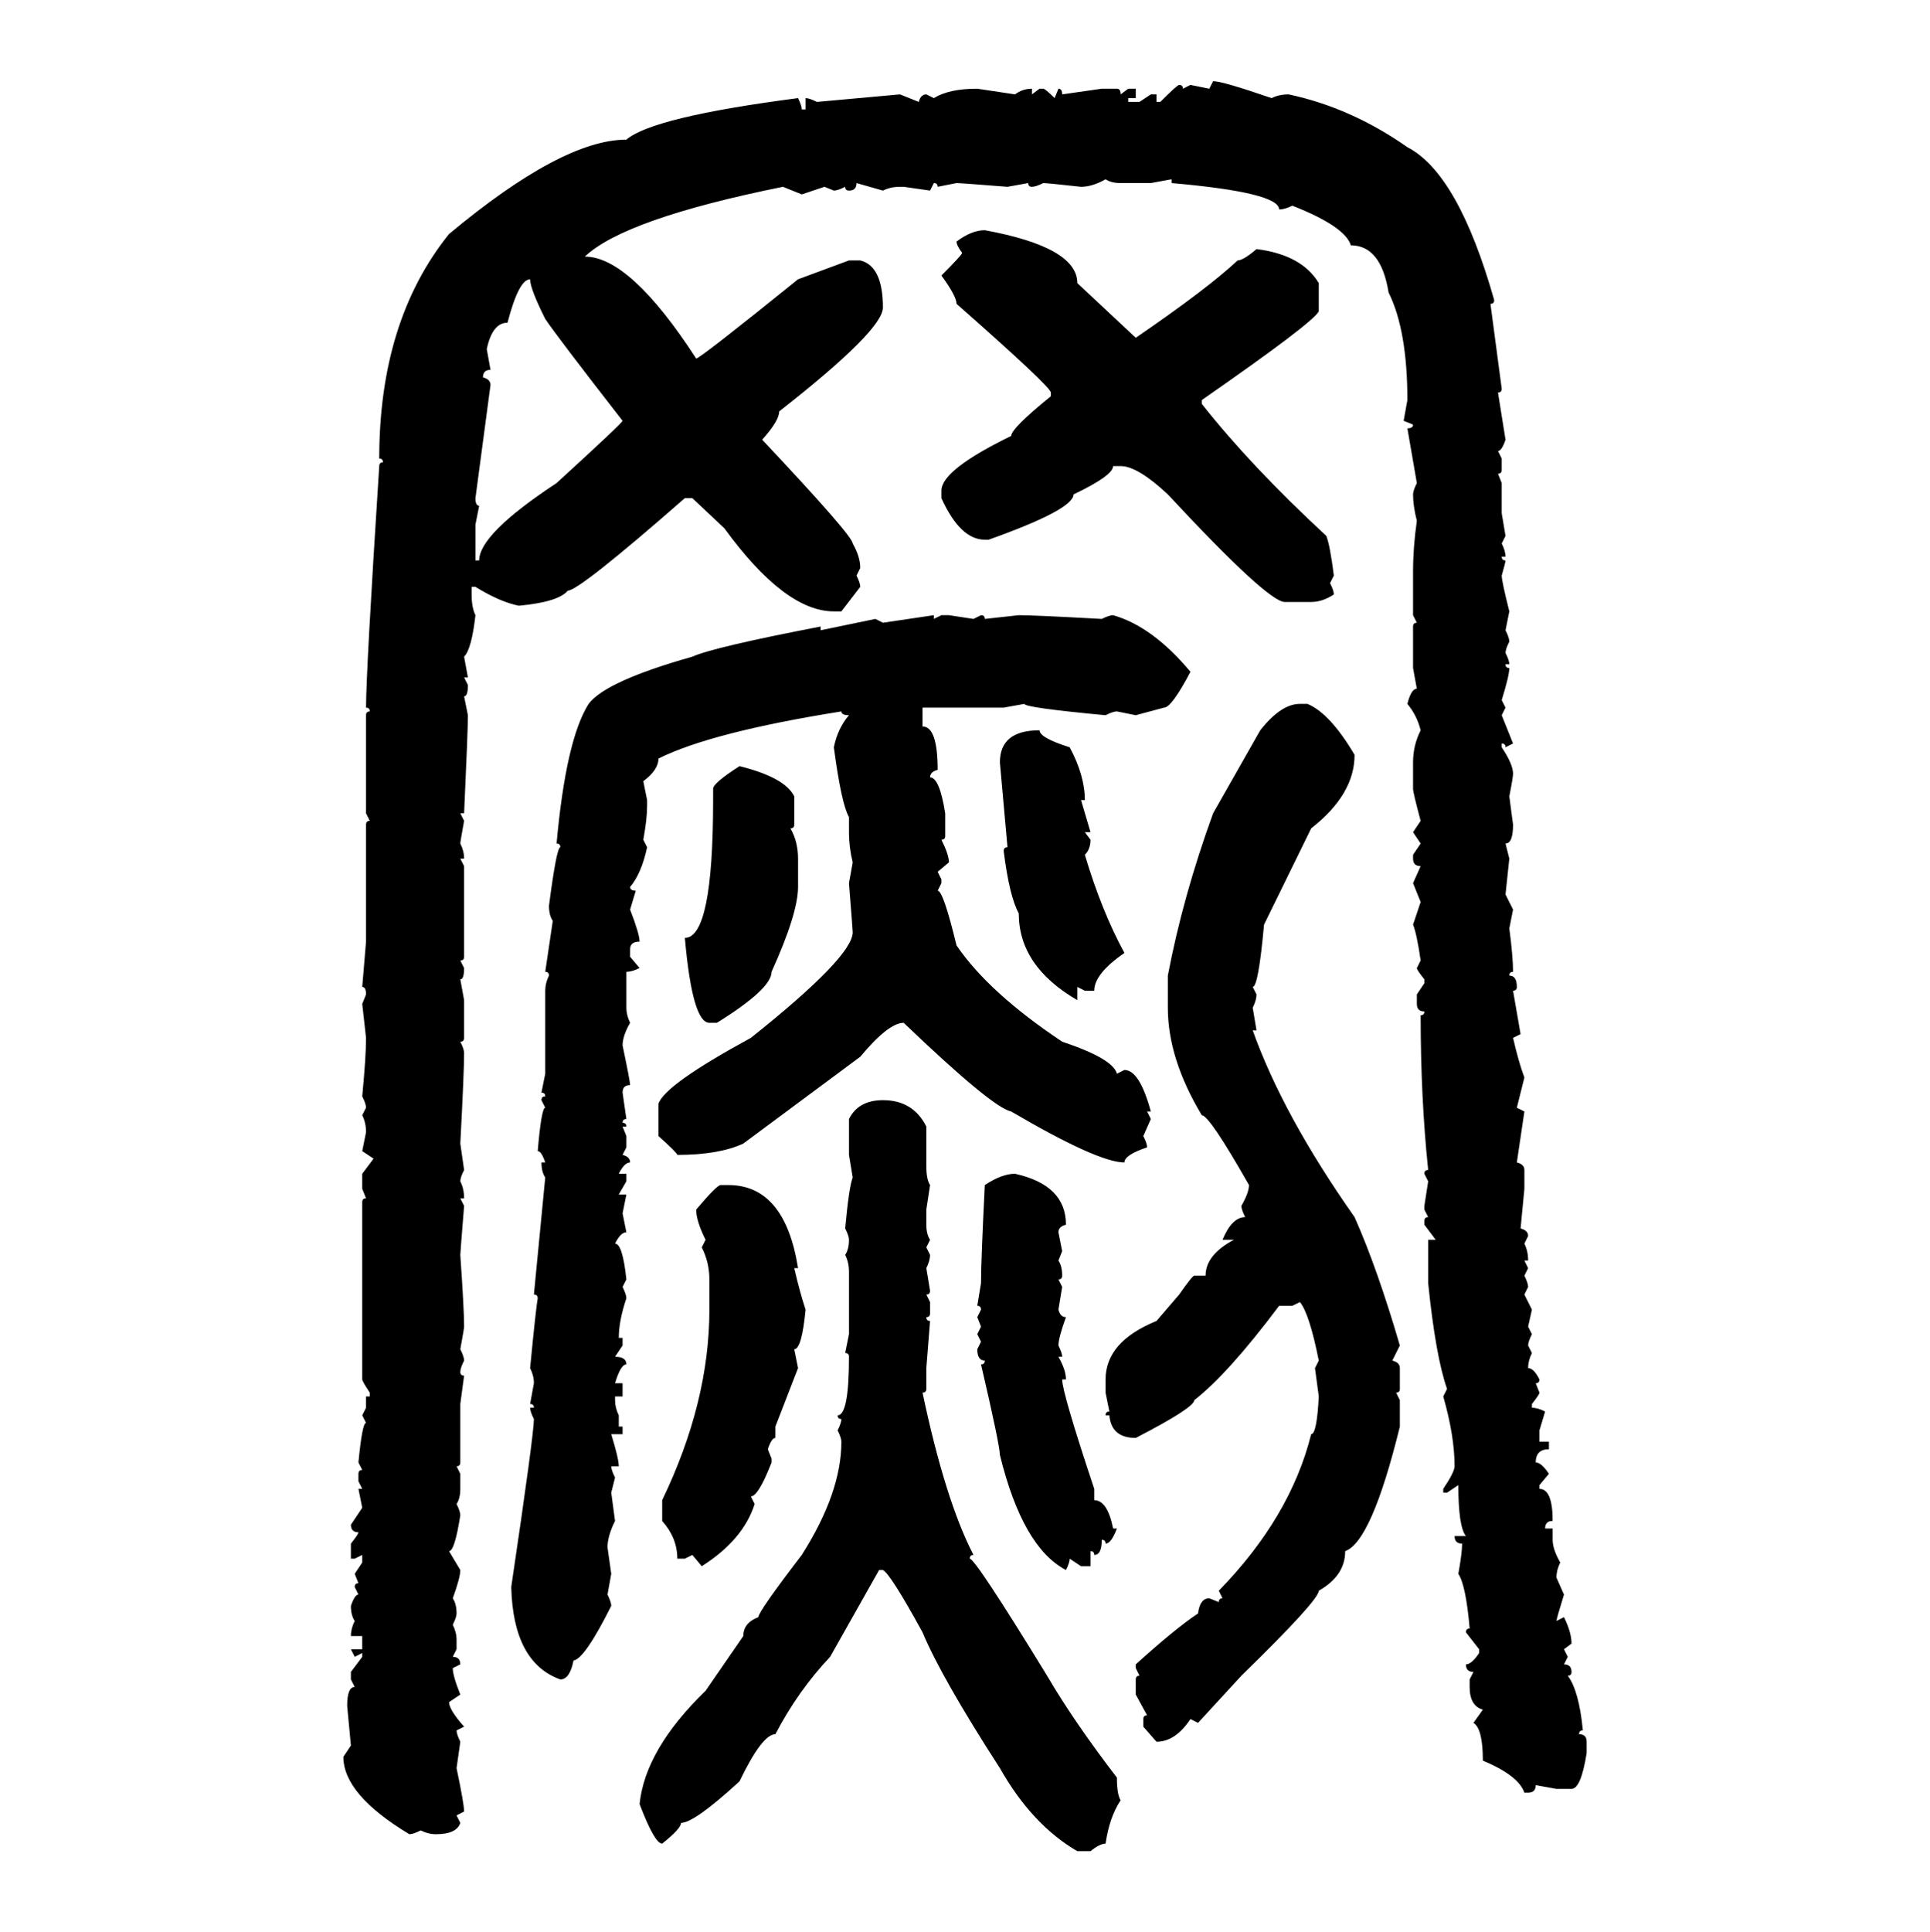 <svg xmlns="http://www.w3.org/2000/svg" xmlns:xlink="http://www.w3.org/1999/xlink" width="299.707" height="300"><path d="M187.79 13.77L188.38 12.60Q189.84 12.60 197.46 15.23L197.46 15.23Q198.63 14.65 200.10 14.65L200.10 14.65Q209.77 16.70 218.55 22.85L218.55 22.85Q226.46 26.95 232.03 46.58L232.03 46.58Q232.03 47.17 231.45 47.17L231.45 47.17L233.20 60.35Q233.20 60.94 232.62 60.94L232.62 60.94L233.79 68.26Q233.20 70.02 232.62 70.02L232.62 70.02L233.20 71.19L233.20 72.95Q233.20 73.54 232.62 73.54L232.62 73.54L233.20 75L233.20 79.69L233.79 83.20L233.20 84.38Q233.79 85.55 233.79 86.43L233.79 86.43L233.20 86.43Q233.20 87.01 233.79 87.01L233.79 87.01Q233.79 87.30 233.20 89.36L233.20 89.36Q233.20 90.23 234.38 94.92L234.38 94.92L233.79 97.85Q234.38 99.02 234.38 99.61L234.38 99.61Q233.79 100.78 233.79 101.37L233.79 101.37Q234.38 102.54 234.38 103.13L234.38 103.13L233.79 103.13Q233.79 103.71 234.38 103.71L234.38 103.71Q234.38 104.88 233.20 108.69L233.20 108.69L233.79 109.86L233.20 111.04L234.96 115.43L233.79 116.02Q233.79 115.43 233.20 115.43L233.20 115.43L233.20 116.02Q234.96 118.65 234.96 120.12L234.96 120.12Q234.96 120.70 234.38 123.63L234.38 123.63L234.96 128.03Q234.96 130.96 233.79 130.96L233.79 130.96L234.38 133.30L233.79 138.87L234.96 141.21L234.38 144.14Q234.96 148.54 234.96 150.88L234.96 150.88Q234.38 150.88 234.38 151.46L234.38 151.46Q235.55 151.46 235.55 153.22L235.55 153.22Q235.55 153.81 234.96 153.81L234.96 153.81L236.13 160.55L234.96 161.13Q235.84 164.94 236.72 167.29L236.72 167.29L235.55 171.97L236.72 172.56L235.55 180.47Q236.72 180.76 236.72 181.64L236.72 181.64L236.72 184.57L236.13 190.72Q237.30 191.02 237.30 191.89L237.30 191.89L236.72 193.07Q237.30 194.24 237.30 195.70L237.30 195.70L236.72 195.70L237.30 196.88L236.72 198.05Q237.30 199.22 237.30 199.80L237.30 199.80L236.72 200.98L237.89 203.32L237.30 205.96L237.89 207.13Q237.30 208.30 237.30 208.89L237.30 208.89L237.89 210.06Q237.30 211.23 237.30 212.40L237.30 212.40Q238.18 212.40 239.06 214.16L239.06 214.16Q239.06 214.75 238.48 214.75L238.48 214.75L239.06 216.21Q239.06 216.50 237.89 217.97L237.89 217.97L237.89 218.55Q238.77 218.55 239.94 219.14L239.94 219.14L239.06 222.07L239.06 223.83L240.53 223.83L240.53 225Q238.48 225 238.48 227.05L238.48 227.05Q239.36 227.05 240.53 228.81L240.53 228.81L239.06 230.57L239.06 231.15Q241.11 231.15 241.11 236.13L241.11 236.13Q239.94 236.13 239.94 237.30L239.94 237.30L241.11 237.30L241.11 239.06Q241.11 240.53 242.29 242.58L242.29 242.58Q241.70 243.75 241.70 244.92L241.70 244.92L242.87 247.56Q241.70 251.37 241.70 251.66L241.70 251.66L242.87 251.07Q244.04 253.42 244.04 255.18L244.04 255.18L242.87 256.05L243.46 257.23L242.87 258.40Q244.04 258.40 244.04 259.57L244.04 259.57Q244.04 260.16 243.46 260.16L243.46 260.16Q245.21 262.50 245.80 268.65L245.80 268.65Q245.21 268.65 245.21 269.24L245.21 269.24Q246.39 269.24 246.39 270.41L246.39 270.41L246.39 272.17Q245.51 277.73 244.04 277.73L244.04 277.73L241.70 277.73L238.48 277.15Q238.48 278.32 237.30 278.32L237.30 278.32L236.72 278.32Q235.84 275.68 230.27 273.34L230.27 273.34Q230.27 268.36 228.81 267.48L228.81 267.48L230.27 265.43Q228.22 264.84 228.22 261.91L228.22 261.91L228.22 260.74L228.81 259.57Q227.64 259.57 227.64 258.40L227.64 258.40Q228.52 258.40 229.69 256.64L229.69 256.64L229.69 256.05L227.64 253.42Q227.64 252.83 228.22 252.83L228.22 252.83Q227.64 246.09 226.46 244.34L226.46 244.34Q227.05 241.11 227.05 239.65L227.05 239.65Q225.88 239.65 225.88 238.48L225.88 238.48L227.64 238.48Q226.46 237.01 226.46 230.57L226.46 230.57L224.71 231.74L224.12 231.74L224.12 231.15Q225.88 228.52 225.88 227.64L225.88 227.64Q225.88 222.95 224.12 216.80L224.12 216.80L224.71 215.63Q222.95 210.64 221.78 199.22L221.78 199.22L221.78 192.48L222.95 192.48L221.19 190.14L221.19 189.55Q221.19 188.96 221.78 188.96L221.78 188.96L221.19 187.79L221.19 187.21L221.78 183.40L221.19 182.23Q221.19 181.64 221.78 181.64L221.78 181.64Q220.61 170.51 220.61 157.62L220.61 157.62Q221.19 157.62 221.19 157.03L221.19 157.03Q220.02 157.03 220.02 155.86L220.02 155.86L220.02 154.39L221.19 152.64L221.19 152.05Q220.02 150.59 220.02 150.29L220.02 150.29L220.61 149.12Q220.02 145.02 219.43 143.55L219.43 143.55L220.61 140.04L219.43 137.11L220.61 134.47Q219.43 134.47 219.43 133.30L219.43 133.30L219.43 132.71L220.61 130.96L219.43 129.20L220.61 127.44Q219.43 123.05 219.43 122.46L219.43 122.46L219.43 118.36Q219.43 115.72 220.61 113.38L220.61 113.38Q220.02 111.04 218.55 109.28L218.55 109.28Q219.14 106.93 220.02 106.93L220.02 106.93L219.43 103.71L219.43 97.27Q219.43 96.68 220.02 96.68L220.02 96.68L219.43 95.51L219.43 88.77Q219.43 84.96 220.02 80.86L220.02 80.86Q219.43 78.52 219.43 76.76L219.43 76.76Q219.43 76.17 220.02 75L220.02 75L218.55 66.50Q219.43 66.50 219.43 65.92L219.43 65.92L217.97 65.33L218.55 62.11Q218.55 51.27 215.63 45.41L215.63 45.41Q214.45 38.09 209.77 38.09L209.77 38.09Q208.89 35.16 200.68 31.93L200.68 31.93Q199.51 32.52 198.63 32.52L198.63 32.52Q198.63 29.88 181.93 28.42L181.93 28.42L181.93 27.83L178.71 28.42L174.02 28.42Q172.56 28.42 171.68 27.83L171.68 27.83Q169.63 29.00 167.87 29.00L167.87 29.00Q162.60 28.42 162.01 28.42L162.01 28.42Q160.84 29.00 160.25 29.00L160.25 29.00Q159.67 29.00 159.67 28.42L159.67 28.42L156.45 29.00Q149.12 28.42 148.54 28.42L148.54 28.42L145.61 29.00Q145.61 28.42 145.02 28.42L145.02 28.42L144.43 29.59L140.33 29.00L139.75 29.00Q138.28 29.00 137.11 29.59L137.11 29.59L133.01 28.42Q133.01 29.59 131.84 29.59L131.84 29.59Q131.25 29.59 131.25 29.00L131.25 29.00Q130.08 29.59 129.49 29.59L129.49 29.59L128.03 29.00L124.51 30.18L121.58 29.00Q96.97 33.98 90.82 39.84L90.82 39.84Q97.85 39.84 108.11 55.66L108.11 55.66Q108.69 55.66 123.93 43.36L123.93 43.36L131.84 40.43L133.59 40.43Q137.11 41.31 137.11 47.75L137.11 47.75Q137.11 51.27 121.00 63.87L121.00 63.87Q121.00 65.33 118.36 68.26L118.36 68.26Q132.42 83.20 132.42 84.38L132.42 84.38Q133.59 86.43 133.59 88.18L133.59 88.18L133.01 89.36Q133.59 90.53 133.59 91.11L133.59 91.11L130.66 94.92L129.49 94.92Q121.88 94.92 112.50 82.03L112.50 82.03L107.52 77.34L106.35 77.34Q89.94 91.70 88.18 91.70L88.18 91.70Q86.72 93.46 80.57 94.04L80.57 94.04Q77.64 93.46 73.83 91.11L73.83 91.11L73.24 91.11L73.24 92.29Q73.24 94.34 73.83 95.51L73.83 95.51Q73.24 100.78 72.07 101.95L72.07 101.95L72.66 105.18L72.07 105.18L72.66 106.35Q72.66 108.11 72.07 108.11L72.07 108.11L72.66 111.04Q72.66 113.38 72.07 126.27L72.07 126.27L71.48 126.27L72.07 127.44Q71.48 130.66 71.48 130.96L71.48 130.96Q72.07 132.13 72.07 133.30L72.07 133.30L71.48 133.30L72.07 134.47L72.07 148.54Q72.07 149.12 71.48 149.12L71.48 149.12L72.07 150.29Q72.07 152.05 71.48 152.05L71.48 152.05L72.07 155.27L72.07 161.13Q72.07 161.72 71.48 161.72L71.48 161.72Q72.07 162.89 72.07 163.48L72.07 163.48Q72.07 166.41 71.48 177.54L71.48 177.54L72.07 181.64Q71.48 182.81 71.48 183.40L71.48 183.40Q72.07 184.57 72.07 186.04L72.07 186.04L71.48 186.04L72.07 187.21Q71.48 194.53 71.48 194.82L71.48 194.82Q72.07 203.32 72.07 205.96L72.07 205.96Q72.07 206.25 71.48 209.47L71.48 209.47Q72.07 210.64 72.07 211.23L72.07 211.23Q71.48 212.40 71.48 212.99L71.48 212.99Q71.48 213.57 72.07 213.57L72.07 213.57L71.48 217.97L71.48 227.05Q71.48 227.64 70.90 227.64L70.90 227.64L71.48 228.81L71.48 231.15Q71.48 232.62 70.90 233.50L70.90 233.50Q71.48 234.67 71.48 235.25L71.48 235.25Q70.61 240.82 69.73 240.82L69.73 240.82L71.48 243.75Q71.48 244.92 70.31 248.14L70.31 248.14Q70.90 249.02 70.90 250.49L70.90 250.49Q70.90 251.07 70.31 252.25L70.31 252.25Q70.90 253.42 70.90 254.59L70.90 254.59L70.90 256.05L70.31 257.23Q71.48 257.23 71.48 258.40L71.48 258.40L70.31 258.98Q70.31 260.16 71.48 263.09L71.48 263.09L69.73 264.26Q69.73 265.43 72.07 268.07L72.07 268.07L70.90 268.65Q70.90 269.24 71.48 270.41L71.48 270.41L70.90 274.51Q72.07 280.08 72.07 281.25L72.07 281.25L70.90 281.84L71.48 283.01Q70.90 284.77 67.68 284.77L67.68 284.77Q66.50 284.77 65.33 284.18L65.33 284.18Q64.16 284.77 63.57 284.77L63.57 284.77Q53.32 278.61 53.32 272.75L53.32 272.75L54.49 271.00L53.91 264.84Q53.91 261.91 55.08 261.91L55.08 261.91L54.49 260.74L54.49 259.57L56.25 257.23L56.25 256.64L55.08 257.23L54.49 256.05L56.25 256.05L56.25 254.00L54.49 254.00Q54.49 252.83 55.08 251.66L55.08 251.66Q54.49 250.78 54.49 249.32L54.49 249.32Q55.08 247.56 55.66 247.56L55.66 247.56L55.08 246.39Q55.08 245.80 55.66 245.80L55.66 245.80L55.08 244.34L56.25 242.58L56.25 241.41L55.08 241.99L54.49 241.99L54.49 239.65Q55.66 238.18 55.66 237.89L55.66 237.89Q54.49 237.89 54.49 236.72L54.49 236.72L56.25 234.08L55.66 231.15L56.25 231.15L55.66 229.98L55.66 228.81Q55.66 228.22 56.25 228.22L56.25 228.22L55.66 227.05Q56.25 220.90 56.84 220.90L56.84 220.90L56.25 219.73L56.84 218.55L56.84 216.80L57.42 216.80L57.42 216.21Q56.25 214.45 56.25 214.16L56.25 214.16L56.25 186.62Q56.25 186.04 56.84 186.04L56.84 186.04L56.25 184.57L56.25 182.23L58.01 179.88L56.25 178.71L56.84 175.78Q56.84 174.32 56.25 173.14L56.25 173.14L56.84 171.97Q56.84 171.39 56.25 170.21L56.25 170.21Q56.84 164.06 56.84 161.13L56.84 161.13L56.25 155.86L56.84 154.39Q56.84 153.22 56.25 153.22L56.25 153.22L56.84 146.19L56.84 128.03Q56.84 127.44 57.42 127.44L57.42 127.44L56.84 126.27L56.84 111.04Q56.84 110.45 57.42 110.45L57.42 110.45Q57.42 109.86 56.84 109.86L56.84 109.86Q56.84 104.30 58.89 72.36L58.89 72.36Q58.89 71.78 59.47 71.78L59.47 71.78Q59.47 71.19 58.89 71.19L58.89 71.19Q58.89 49.80 69.73 36.33L69.73 36.33Q87.30 21.68 97.27 21.68L97.27 21.68Q101.37 18.16 123.93 15.23L123.93 15.23Q124.51 16.41 124.51 16.99L124.51 16.99L125.10 16.99L125.10 15.23Q125.68 15.23 126.86 15.82L126.86 15.82L139.75 14.65L142.68 15.82Q142.97 14.65 143.85 14.65L143.85 14.65L145.02 15.23Q147.36 13.77 151.76 13.77L151.76 13.77L157.62 14.65Q158.79 13.77 160.25 13.77L160.25 13.77L160.25 14.65L161.43 13.77L162.01 13.77Q162.30 13.77 163.77 15.23L163.77 15.23L164.36 13.77Q164.94 13.77 164.94 14.65L164.94 14.65L171.09 13.77L173.44 13.77Q174.02 13.77 174.02 14.65L174.02 14.65L175.20 13.77L176.37 13.77L176.37 15.23L175.20 15.23L175.20 15.82L176.95 15.82L178.71 14.65L179.59 14.65L179.59 15.82L180.18 15.82Q182.81 13.18 183.11 13.18L183.11 13.18Q183.69 13.18 183.69 13.77L183.69 13.77L184.86 13.18L187.79 13.77ZM152.93 35.74L152.93 35.74Q167.29 38.38 167.29 43.95L167.29 43.95L176.37 52.44Q187.50 44.82 192.19 40.43L192.19 40.43Q193.07 40.43 195.12 38.67L195.12 38.67Q202.15 39.55 204.79 43.95L204.79 43.95L204.79 48.34Q203.91 50.10 186.62 62.11L186.62 62.11L186.62 62.70Q194.24 72.36 205.96 83.20L205.96 83.20Q206.54 84.67 207.13 89.36L207.13 89.36L206.54 90.53Q207.13 91.70 207.13 92.29L207.13 92.29Q205.37 93.46 203.61 93.46L203.61 93.46L199.51 93.46Q196.88 93.46 181.35 76.76L181.35 76.76Q176.66 72.36 174.02 72.36L174.02 72.36L172.85 72.36Q172.85 73.83 166.70 76.76L166.70 76.76Q166.70 79.10 153.52 83.79L153.52 83.79L152.93 83.79Q149.12 83.79 146.19 77.34L146.19 77.34L146.19 76.17Q146.19 72.95 157.03 67.68L157.03 67.68Q157.03 66.50 163.18 61.52L163.18 61.52L163.18 60.94Q163.18 60.06 148.54 47.17L148.54 47.17Q148.54 46.00 146.19 42.77L146.19 42.77Q149.41 39.55 149.41 39.26L149.41 39.26Q148.54 38.09 148.54 37.50L148.54 37.50Q150.88 35.74 152.93 35.74ZM75.59 54.20L75.59 54.20L76.17 57.42Q75 57.42 75 58.59L75 58.59Q76.17 58.89 76.17 59.77L76.17 59.77L73.83 77.34Q73.83 78.52 74.41 78.52L74.41 78.52L73.83 81.45L73.83 87.01L74.41 87.01Q74.41 82.91 86.43 75L86.43 75Q96.68 65.63 96.68 65.33L96.68 65.33Q86.43 52.15 84.67 49.51L84.67 49.51Q82.32 44.82 82.32 43.36L82.32 43.36Q80.57 43.36 78.81 50.10L78.81 50.10Q76.46 50.10 75.59 54.20ZM137.11 96.68L145.02 95.51L145.02 96.09L146.19 95.51L147.36 95.51L151.17 96.09L152.34 95.51Q152.93 95.51 152.93 96.09L152.93 96.09L158.20 95.51Q160.55 95.51 171.09 96.09L171.09 96.09Q172.27 95.51 172.85 95.51L172.85 95.51Q179.00 97.27 184.86 104.30L184.86 104.30Q181.93 109.86 180.76 109.86L180.76 109.86L176.37 111.04L173.44 110.45Q172.85 110.45 171.68 111.04L171.68 111.04Q159.08 109.86 159.08 109.28L159.08 109.28L155.86 109.86L143.26 109.86L143.26 112.79Q145.61 112.79 145.61 119.53L145.61 119.53Q144.43 119.82 144.43 120.70L144.43 120.70Q145.90 120.70 146.78 126.27L146.78 126.27L146.78 129.79Q146.78 130.37 146.19 130.37L146.19 130.37Q147.36 132.71 147.36 133.89L147.36 133.89L145.61 135.35L146.19 136.52L146.19 137.11L145.61 138.28Q146.48 138.28 148.54 146.78L148.54 146.78Q153.52 154.10 164.94 161.72L164.94 161.72Q172.85 164.36 173.44 166.70L173.44 166.70L174.61 166.11Q176.95 166.11 178.71 172.56L178.71 172.56L178.13 172.56L178.71 173.73L177.54 176.37Q178.13 177.54 178.13 178.13L178.13 178.13Q174.61 179.30 174.61 180.47L174.61 180.47Q170.51 180.47 157.03 172.56L157.03 172.56Q154.10 171.97 140.33 158.79L140.33 158.79Q137.99 158.79 133.59 164.06L133.59 164.06L115.43 177.54Q111.62 179.30 105.18 179.30L105.18 179.30Q105.18 179.00 102.25 176.37L102.25 176.37L102.25 171.39Q103.13 168.46 116.60 161.13L116.60 161.13Q132.42 148.54 132.42 144.73L132.42 144.73Q132.42 144.43 131.84 137.11L131.84 137.11L132.42 133.89Q131.84 131.54 131.84 129.20L131.84 129.20L131.84 126.86Q130.66 124.80 129.49 116.02L129.49 116.02Q130.08 113.09 131.84 111.04L131.84 111.04Q130.66 111.04 130.66 110.45L130.66 110.45Q110.45 113.67 102.25 117.77L102.25 117.77Q102.25 119.53 99.90 121.29L99.90 121.29L100.49 124.22L100.49 125.10Q100.49 127.15 99.90 130.37L99.90 130.37L100.49 131.54Q99.61 135.64 97.85 137.70L97.85 137.70Q97.85 138.28 98.73 138.28L98.73 138.28L97.85 141.21Q99.32 145.02 99.32 146.19L99.32 146.19Q97.85 146.19 97.85 147.36L97.85 147.36L97.85 148.54L99.32 150.29Q98.14 150.88 97.27 150.88L97.27 150.88L97.27 156.45Q97.27 157.62 97.85 158.79L97.85 158.79Q96.68 160.84 96.68 162.30L96.68 162.30Q97.85 167.87 97.85 168.46L97.85 168.46Q96.68 168.46 96.68 169.63L96.68 169.63L97.27 173.73Q96.68 173.73 96.68 174.32L96.68 174.32Q97.27 174.32 97.27 174.90L97.27 174.90L96.68 174.90L97.27 176.37L97.27 178.13L96.68 179.30Q97.85 179.59 97.85 180.47L97.85 180.47Q96.97 180.47 96.09 182.23L96.09 182.23L97.27 182.23L97.27 183.40L96.09 185.45L97.27 185.45L96.68 188.38L97.27 191.31Q96.39 191.31 95.51 193.07L95.51 193.07Q96.68 193.07 97.27 198.63L97.27 198.63L96.68 199.80Q97.27 200.98 97.27 201.56L97.27 201.56Q96.09 205.08 96.09 207.71L96.09 207.71L96.68 207.71L96.68 208.89L95.51 210.64Q97.27 210.64 97.27 211.82L97.27 211.82Q96.39 211.82 95.51 214.75L95.51 214.75L96.68 214.75L96.68 216.80L95.51 216.80L95.51 217.38Q95.51 218.55 96.09 219.73L96.09 219.73L96.09 221.48L96.68 221.48L96.68 222.66L94.92 222.66Q96.09 226.46 96.09 227.64L96.09 227.64L94.92 227.64Q94.92 228.22 95.51 229.39L95.51 229.39L94.92 231.74L95.51 236.13Q94.34 238.48 94.34 240.23L94.34 240.23L94.92 244.34L94.34 247.56Q94.92 248.73 94.92 249.32L94.92 249.32Q90.82 257.52 89.06 257.81L89.06 257.81Q88.48 260.74 87.01 260.74L87.01 260.74Q79.69 258.11 79.39 246.39L79.39 246.39Q82.91 222.66 82.91 220.31L82.91 220.31Q82.32 219.14 82.32 218.55L82.32 218.55L82.91 218.55Q82.91 217.97 82.32 217.97L82.32 217.97L82.91 214.75Q82.91 213.57 82.32 212.40L82.32 212.40Q83.20 203.32 83.50 201.56L83.50 201.56Q83.50 200.98 82.91 200.98L82.91 200.98L84.67 182.81Q84.08 181.93 84.08 180.47L84.08 180.47L84.67 180.47Q84.08 178.71 83.50 178.71L83.50 178.71Q84.08 171.97 84.67 171.97L84.67 171.97L84.08 170.80Q84.08 170.21 84.67 170.21L84.67 170.21Q84.67 169.63 84.08 169.63L84.08 169.63L84.67 166.70L84.67 153.81Q84.67 152.64 85.25 151.46L85.25 151.46Q85.25 150.88 84.67 150.88L84.67 150.88L85.84 142.97Q85.25 142.09 85.25 140.63L85.25 140.63Q86.43 131.54 87.01 131.54L87.01 131.54Q87.01 130.96 86.43 130.96L86.43 130.96Q87.89 114.84 91.41 109.28L91.41 109.28Q94.04 105.76 107.52 101.95L107.52 101.95Q110.74 100.49 127.44 97.27L127.44 97.27L127.44 97.85L135.94 96.09L137.11 96.68ZM201.86 109.28L201.86 109.28L203.03 109.28Q206.54 110.74 210.35 117.19L210.35 117.19Q210.35 123.34 203.61 128.61L203.61 128.61L196.29 143.55Q195.41 153.22 194.53 153.22L194.53 153.22L195.12 154.39Q195.12 155.27 194.53 156.45L194.53 156.45L195.12 159.96L194.53 159.96Q199.22 173.14 210.35 188.96L210.35 188.96Q213.87 196.88 217.38 208.89L217.38 208.89L216.21 211.23Q217.38 211.52 217.38 212.40L217.38 212.40L217.38 215.63Q217.38 216.21 216.80 216.21L216.80 216.21L217.38 217.38L217.38 221.48Q212.99 239.36 208.89 240.82L208.89 240.82Q208.89 244.63 204.79 246.97L204.79 246.97Q204.79 248.44 192.77 260.16L192.77 260.16L186.04 267.48L184.86 266.89Q182.52 270.41 179.59 270.41L179.59 270.41L177.54 268.07L177.54 266.89Q177.54 266.31 178.13 266.31L178.13 266.31L176.37 263.09L176.37 260.74Q176.37 260.16 176.95 260.16L176.95 260.16L176.37 258.98L176.37 258.40Q182.52 252.83 186.04 250.49L186.04 250.49Q186.33 248.14 187.79 248.14L187.79 248.14L189.26 248.73Q189.26 248.14 189.84 248.14L189.84 248.14L189.26 246.97Q200.39 235.55 203.61 222.66L203.61 222.66Q204.49 222.66 204.79 216.80L204.79 216.80L204.20 212.40L204.79 211.23Q203.32 203.91 201.86 202.15L201.86 202.15L200.68 202.73L198.63 202.73Q190.72 213.28 185.45 217.38L185.45 217.38Q185.45 218.55 176.37 223.24L176.37 223.24Q172.56 223.24 172.27 219.73L172.27 219.73L171.68 219.73Q171.68 219.14 172.27 219.14L172.27 219.14L171.68 216.21L171.68 214.16Q171.68 208.30 179.59 205.08L179.59 205.08L183.11 200.98Q185.16 198.05 185.45 198.05L185.45 198.05L187.21 198.05Q187.21 194.82 191.60 192.48L191.60 192.48L189.84 192.48Q191.31 188.96 193.36 188.96L193.36 188.96Q192.77 187.79 192.77 187.21L192.77 187.21Q193.95 185.16 193.95 183.98L193.95 183.98Q187.79 173.14 186.62 173.14L186.62 173.14Q181.35 164.36 181.35 156.45L181.35 156.45L181.35 151.46Q183.69 139.16 188.38 126.27L188.38 126.27L195.70 113.38Q198.93 109.28 201.86 109.28ZM161.43 113.38L161.43 113.38Q161.43 114.55 166.11 116.02L166.11 116.02Q168.46 120.41 168.46 124.22L168.46 124.22L167.87 124.22L169.34 129.20L168.46 129.20L169.34 130.37Q169.34 131.84 168.46 132.71L168.46 132.71Q171.09 141.50 174.61 147.95L174.61 147.95Q169.92 151.17 169.92 153.81L169.92 153.81L168.46 153.81L167.29 153.22L167.29 155.27Q158.20 150 158.20 141.80L158.20 141.80Q156.74 139.16 155.86 132.13L155.86 132.13Q155.86 131.54 156.45 131.54L156.45 131.54L155.27 118.36Q155.27 113.38 161.43 113.38ZM114.84 118.95L114.84 118.95Q121.88 120.70 123.34 123.63L123.34 123.63L123.34 128.03Q123.34 128.61 122.75 128.61L122.75 128.61Q123.93 130.66 123.93 133.30L123.93 133.30L123.93 137.70Q123.93 141.80 119.82 150.88L119.82 150.88Q119.82 153.52 111.33 158.79L111.33 158.79L110.16 158.79Q107.52 158.79 106.35 145.61L106.35 145.61Q110.74 145.61 110.74 124.22L110.74 124.22L110.74 122.46Q110.74 121.58 114.84 118.95ZM137.11 170.80L137.11 170.80Q141.80 170.80 143.85 174.90L143.85 174.90L143.85 181.05Q143.85 183.11 144.43 183.98L144.43 183.98L143.85 187.79L143.85 190.14Q143.85 191.60 144.43 192.48L144.43 192.48L143.85 193.65L144.43 194.82Q144.43 195.70 143.85 196.88L143.85 196.88L144.43 200.39Q144.43 200.98 143.85 200.98L143.85 200.98L144.43 202.15L144.43 203.91Q144.43 204.49 143.85 204.49L143.85 204.49Q143.85 205.08 144.43 205.08L144.43 205.08L143.85 212.40L143.85 215.63Q143.85 216.21 143.26 216.21L143.26 216.21Q146.78 232.91 151.17 241.41L151.17 241.41Q150.59 241.41 150.59 241.99L150.59 241.99Q151.46 241.99 162.60 260.16L162.60 260.16Q166.70 267.19 173.44 275.98L173.44 275.98Q173.44 278.61 174.02 279.49L174.02 279.49Q172.27 282.13 171.68 286.23L171.68 286.23Q170.80 286.23 169.34 287.40L169.34 287.40L167.29 287.40Q160.25 283.30 155.27 274.51L155.27 274.51Q146.19 260.45 143.26 253.42L143.26 253.42Q138.28 244.34 137.11 243.75L137.11 243.75L136.52 243.75L128.91 257.23Q123.93 262.50 120.41 269.24L120.41 269.24Q118.36 269.24 114.84 276.56L114.84 276.56Q107.81 283.01 105.76 283.01L105.76 283.01Q105.76 283.89 102.83 286.23L102.83 286.23Q101.66 286.23 99.32 280.08L99.32 280.08Q100.20 271.58 109.57 262.50L109.57 262.50L115.43 254.00Q115.43 251.95 117.77 251.07L117.77 251.07Q117.77 250.20 124.51 241.41L124.51 241.41Q130.66 231.74 130.66 223.83L130.66 223.83Q130.66 223.24 130.08 222.07L130.08 222.07Q130.66 220.90 130.66 220.31L130.66 220.31Q130.08 220.31 130.08 219.73L130.08 219.73Q131.84 219.73 131.84 210.64L131.84 210.64Q131.84 210.06 131.25 210.06L131.25 210.06L131.84 207.13L131.84 197.46Q131.84 196.00 131.25 194.82L131.25 194.82Q131.84 193.95 131.84 192.48L131.84 192.48Q131.84 191.89 131.25 190.72L131.25 190.72Q131.84 184.28 132.42 182.81L132.42 182.81L131.84 179.30L131.84 173.73Q133.30 170.80 137.11 170.80ZM157.62 182.23L157.62 182.23Q165.53 183.98 165.53 190.14L165.53 190.14Q164.36 190.43 164.36 191.31L164.36 191.31L164.94 194.24L164.36 195.70Q164.94 196.58 164.94 198.05L164.94 198.05Q164.94 198.63 164.36 198.63L164.36 198.63L164.94 199.80L164.36 203.32Q164.65 204.49 165.53 204.49L165.53 204.49Q164.36 207.71 164.36 208.89L164.36 208.89Q164.94 210.06 164.94 210.64L164.94 210.64L164.36 210.64Q165.53 212.70 165.53 214.16L165.53 214.16L164.94 214.16Q164.94 216.21 169.92 231.15L169.92 231.15L169.92 232.91Q171.97 232.91 172.85 237.30L172.85 237.30L173.44 237.30Q172.56 239.65 171.68 239.65L171.68 239.65Q171.68 239.06 171.09 239.06L171.09 239.06Q171.09 241.41 169.92 241.41L169.92 241.41Q169.92 240.82 169.34 240.82L169.34 240.82L169.34 243.16L167.87 243.16L166.11 241.99Q166.11 242.58 165.53 243.75L165.53 243.75Q158.79 240.23 155.27 225.88L155.27 225.88Q155.27 224.41 152.34 211.82L152.34 211.82Q152.93 211.82 152.93 211.23L152.93 211.23Q151.76 211.23 151.76 209.47L151.76 209.47L152.34 208.30L151.76 207.13L152.34 205.96L151.76 204.49L152.34 203.32Q152.34 202.73 151.76 202.73L151.76 202.73L152.34 199.22Q152.34 195.70 152.93 183.98L152.93 183.98Q155.57 182.23 157.62 182.23ZM111.91 183.98L111.91 183.98L113.09 183.98Q121.88 183.98 123.93 196.88L123.93 196.88L123.34 196.88Q124.22 200.68 125.10 203.32L125.10 203.32Q124.51 209.47 123.34 209.47L123.34 209.47L123.93 212.40L120.41 221.48L120.41 223.24Q119.82 223.24 119.24 225L119.24 225L119.82 226.46L119.82 227.05Q117.77 232.32 116.60 232.32L116.60 232.32L117.19 233.50Q115.43 239.06 108.98 243.16L108.98 243.16L107.52 241.41L106.35 241.99L105.18 241.99Q105.18 238.77 102.83 236.13L102.83 236.13L102.83 232.91Q110.16 217.68 110.16 203.32L110.16 203.32L110.16 198.63Q110.16 196.00 108.98 193.65L108.98 193.65L109.57 192.48Q108.11 189.55 108.11 187.79L108.11 187.79Q111.33 183.98 111.91 183.98Z"/></svg>